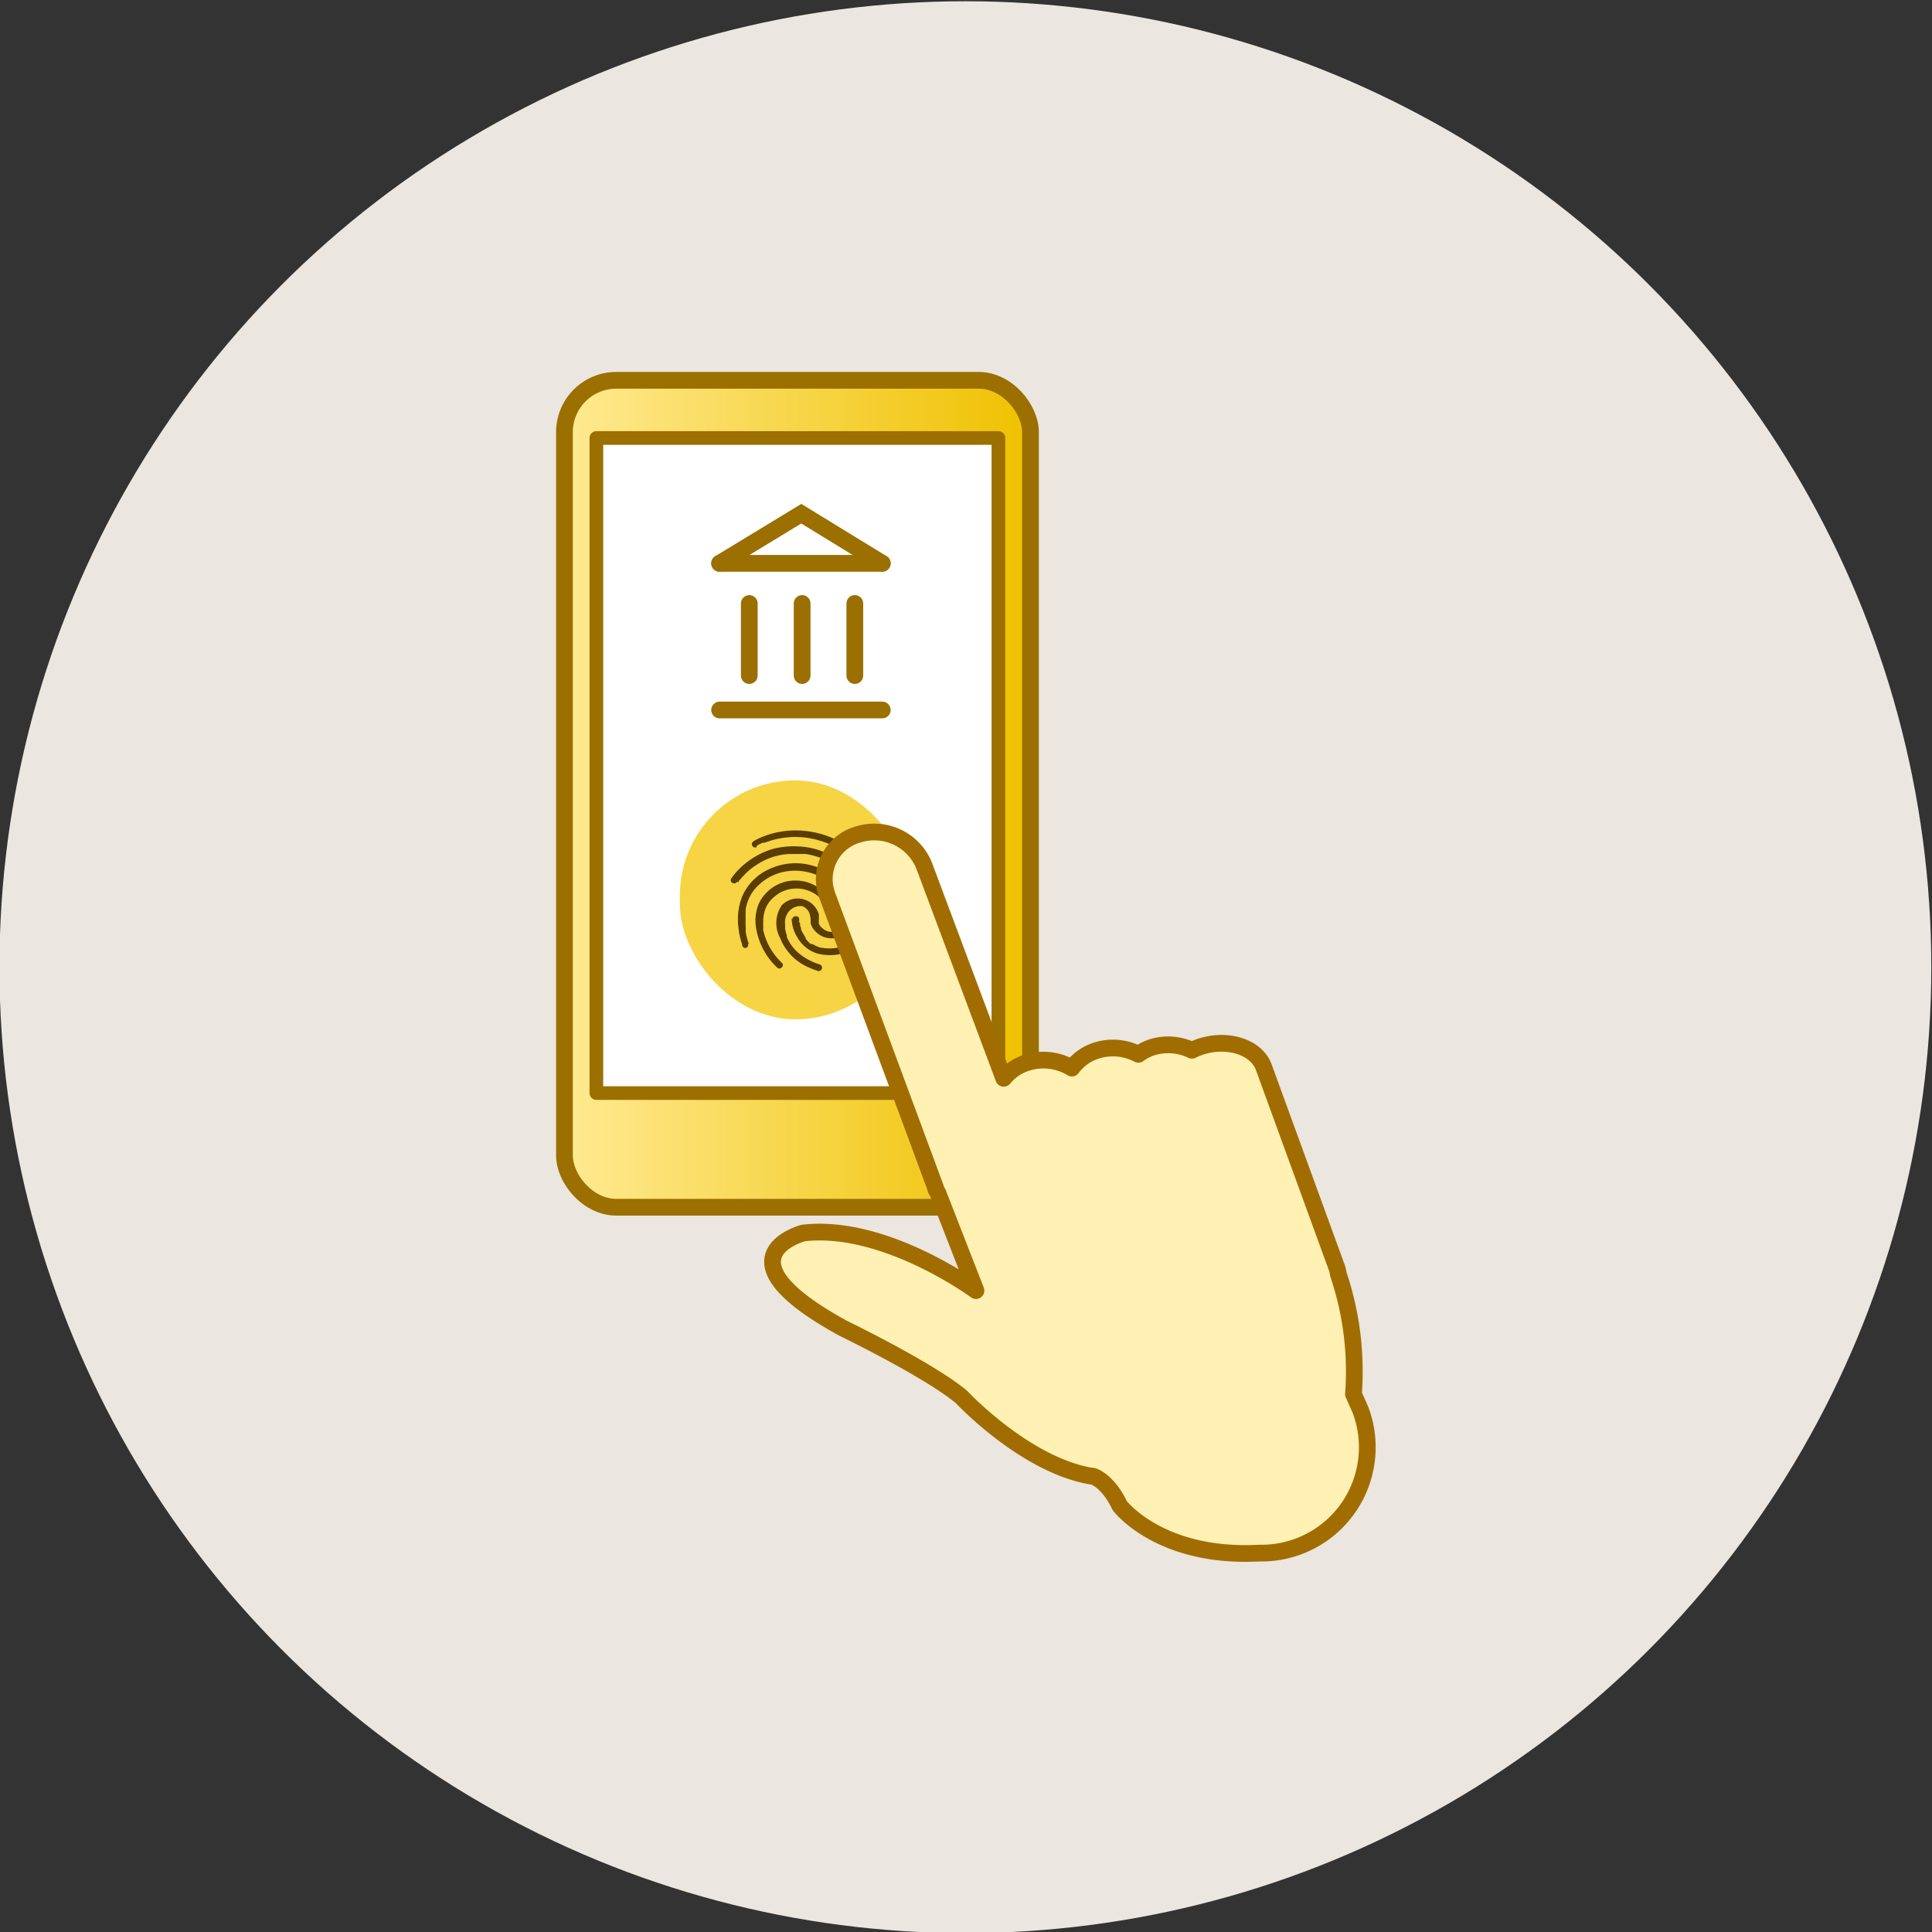 <svg id="Vrstva_1" data-name="Vrstva 1" xmlns="http://www.w3.org/2000/svg" xmlns:xlink="http://www.w3.org/1999/xlink" viewBox="0 0 138.59 138.59"><rect x="0" y="0" width="138.59" height="138.59" fill="#333333" stroke="none"/><defs><style>.cls-1{fill:#ebe6df;}.cls-2,.cls-3,.cls-5{stroke:#9b6f00;}.cls-2,.cls-3,.cls-5,.cls-7{stroke-linecap:round;}.cls-2,.cls-3,.cls-7{stroke-linejoin:round;}.cls-2,.cls-5{stroke-width:1.2px;}.cls-2{fill:url(#Nepojmenovaný_přechod);}.cls-3{fill:#fff;stroke-width:0.98px;}.cls-4{fill:#f6d443;}.cls-5{fill:none;stroke-miterlimit:10;}.cls-6{fill:#5b3d00;}.cls-7{fill:#fff1b3;stroke:#a16d00;stroke-width:1.2px;}</style><linearGradient id="Nepojmenovaný_přechod" x1="40.49" y1="56.94" x2="73.92" y2="56.94" gradientUnits="userSpaceOnUse"><stop offset="0" stop-color="#ffea92"/><stop offset="1" stop-color="#efc100"/></linearGradient></defs><circle class="cls-1" cx="69.25" cy="69.38" r="69.29"/><rect class="cls-2" x="40.49" y="27.28" width="33.43" height="59.32" rx="3.72"/><rect class="cls-3" x="42.78" y="31.42" width="28.84" height="46.99"/><rect class="cls-4" x="48.77" y="55.98" width="16.55" height="17.14" rx="8.28"/><line class="cls-5" x1="51.62" y1="50.93" x2="63.29" y2="50.93"/><line class="cls-5" x1="53.75" y1="43.29" x2="53.75" y2="48.46"/><line class="cls-5" x1="57.54" y1="43.29" x2="57.54" y2="48.46"/><line class="cls-5" x1="61.32" y1="43.29" x2="61.32" y2="48.46"/><line class="cls-5" x1="51.62" y1="40.41" x2="63.29" y2="40.41"/><polyline class="cls-5" points="51.62 40.41 57.48 36.85 63.29 40.41"/><path class="cls-6" d="M54.27,60.68a2.11,2.11,0,0,1,.3-.16l.14-.07.07,0s0,0,0,0l.07,0,.44-.15a6.1,6.1,0,0,1,2.62-.2,6.73,6.73,0,0,1,2,.64.24.24,0,0,0,.24-.42,6.76,6.76,0,0,0-3.46-.74,6.36,6.36,0,0,0-2.23.55,3.23,3.23,0,0,0-.41.22.24.24,0,0,0-.08.33.23.23,0,0,0,.32.08Z"/><path class="cls-6" d="M53.72,67.72a4.57,4.57,0,0,1-.23-.9l0-.2s0-.08,0,0a.09.09,0,0,0,0-.05s0-.09,0-.13a3.93,3.93,0,0,1,0-.49,4.53,4.53,0,0,1,0-.52.17.17,0,0,1,0-.07c0,.06,0,0,0,0s0-.08,0-.13a2.14,2.14,0,0,1,.06-.27,2.93,2.93,0,0,1,.86-1.46,3.78,3.78,0,0,1,.54-.43,3.69,3.69,0,0,1,1.67-.59,4.09,4.09,0,0,1,1.9.26,3.38,3.38,0,0,1,1.27.83,3.76,3.76,0,0,1,.48.65c.07.13.15.27.21.41s.08.15.11.22,0,0,0,0,.05.15.07.22,0,.13.05.2,0,.07,0,.11,0,0,0,.07,0,0,0,0a2.26,2.26,0,0,1,0,.27V66h0a1,1,0,0,1-.2.5s0,0,0,0l0,.06-.08.07a.89.89,0,0,1-.37.17,1.1,1.1,0,0,1-1.32-.53.59.59,0,0,1,0-.13.36.36,0,0,1,0-.1s0-.13,0,0,0-.12,0-.18a2.6,2.6,0,0,0,0-.26,1.58,1.58,0,0,0-2.66-.66,2.27,2.27,0,0,0-.11,2.37,3.84,3.84,0,0,0,1.85,2,6.71,6.71,0,0,0,.84.34.24.24,0,0,0,.13-.47,4.33,4.33,0,0,1-1.44-.76,3.07,3.07,0,0,1-.78-.94l-.13-.26v0l0,0s0-.09,0-.13a3.59,3.59,0,0,1-.12-.47,1.18,1.18,0,0,0,0-.2s0,0,0,0,0,0,0,0,0-.07,0-.1a1.22,1.22,0,0,1,.15-.77A1.1,1.1,0,0,1,57.55,65a1,1,0,0,1,.45.37,1.54,1.54,0,0,1,.15.68c0,.06,0,0,0,0s0,.05,0,.08,0,.08,0,.11.06.16.09.22a.64.64,0,0,0,.14.22,1.55,1.55,0,0,0,.81.56,1.63,1.63,0,0,0,1.67-.45,2.23,2.23,0,0,0,.2-2.1,4.38,4.38,0,0,0-.69-1.23,3.61,3.61,0,0,0-1.19-1,4.43,4.43,0,0,0-3.92-.15,3.81,3.81,0,0,0-2,1.95,4.48,4.48,0,0,0-.3,2.18,5.45,5.45,0,0,0,.28,1.32.14.14,0,0,1,0,.06.23.23,0,0,0,.3.17.22.22,0,0,0,.11-.28Z"/><path class="cls-6" d="M53,63.27a.21.21,0,0,1,0-.06.21.21,0,0,0,0-.06h0l.05,0a5.21,5.21,0,0,1,.45-.5,4.56,4.56,0,0,1,.74-.59,5.32,5.32,0,0,1,1-.52,5,5,0,0,1,1.33-.28h.9l.17,0,.09,0c.07,0-.05,0,0,0h.06a5.37,5.37,0,0,1,.94.23,4.94,4.94,0,0,1,2.32,1.77.24.24,0,0,0,.42-.25,5.38,5.38,0,0,0-4.15-2.29,6,6,0,0,0-1.89.18,5.73,5.73,0,0,0-2.13,1.18,5,5,0,0,0-.84.93c-.18.27.24.51.41.25Z"/><path class="cls-6" d="M56.79,65.87a2.61,2.61,0,0,0,.37,1.31,2.55,2.55,0,0,0,1.46,1.22,3.73,3.73,0,0,0,1.49.07.26.26,0,0,0,.25-.24.25.25,0,0,0-.25-.25,3.5,3.5,0,0,1-1.21,0,1.59,1.59,0,0,1-.42-.15l-.19-.11-.08,0-.05,0h0s0,0,0,0a2.13,2.13,0,0,1-.3-.3l-.06-.07s0,0,0-.06L57.63,67a2.55,2.55,0,0,1-.17-.33s0,0,0,0,0,0,0,0l0-.08a.76.76,0,0,0-.06-.16c0-.1,0-.2-.07-.29s0-.09,0,0,0,0,0,0v-.2c0-.29-.48-.29-.49,0Z"/><path class="cls-6" d="M59.9,65.9a2.67,2.67,0,0,0-.61-1.71,2.94,2.94,0,0,0-2.63-1,2.91,2.91,0,0,0-2.22,1.61,3.19,3.19,0,0,0-.2,1.78,5,5,0,0,0,1.51,2.83c.22.21.56-.13.34-.34a4.61,4.61,0,0,1-1.34-2.34,2.25,2.25,0,0,1,0-.22.06.06,0,0,0,0,0c0-.06,0,0,0,0s0-.07,0-.11a2.83,2.83,0,0,1,0-.29,2.51,2.51,0,0,1,.07-.62,2,2,0,0,1,.55-1,2.69,2.69,0,0,1,.38-.32,2.19,2.19,0,0,1,.61-.31,2.46,2.46,0,0,1,1.54,0,2.35,2.35,0,0,1,.95.57,1.94,1.94,0,0,1,.32.42,1.36,1.36,0,0,1,.1.21s0,0,0,.05,0,0,0,0l0,.1c0,.13.08.26.11.4s0,.05,0,.08,0,0,0,0a2.18,2.18,0,0,1,0,.25.26.26,0,0,0,.51,0Z"/><path class="cls-7" d="M80.32,108s2.85,3.79,10,3.41h.28a7.59,7.59,0,0,0,7-10.25L97.09,100A21.81,21.81,0,0,0,96,91.39a1.89,1.89,0,0,0-.11-.47L90.65,76.54c-.52-1.4-2.5-2.07-4.43-1.49a5.15,5.15,0,0,0-.72.29,3.91,3.91,0,0,0-2.84-.22,3.42,3.42,0,0,0-1,.51,3.92,3.92,0,0,0-2.94-.29,3.5,3.5,0,0,0-1.83,1.28,3.91,3.91,0,0,0-3.16-.41A3.45,3.45,0,0,0,72,77.35L66.29,62.09a3.86,3.86,0,0,0-4.7-2.24,3.33,3.33,0,0,0-2.26,4.35l7.78,21c0,.13.11.26.17.38l2.73,7s-6.54-4.82-12.39-4.13c0,0-6.53,1.71,2.9,6.85,0,0,6.19,3,8.46,4.92,0,0,4.55,4.87,9.31,5.67C78.29,105.82,79.42,106.11,80.32,108Z"/></svg>